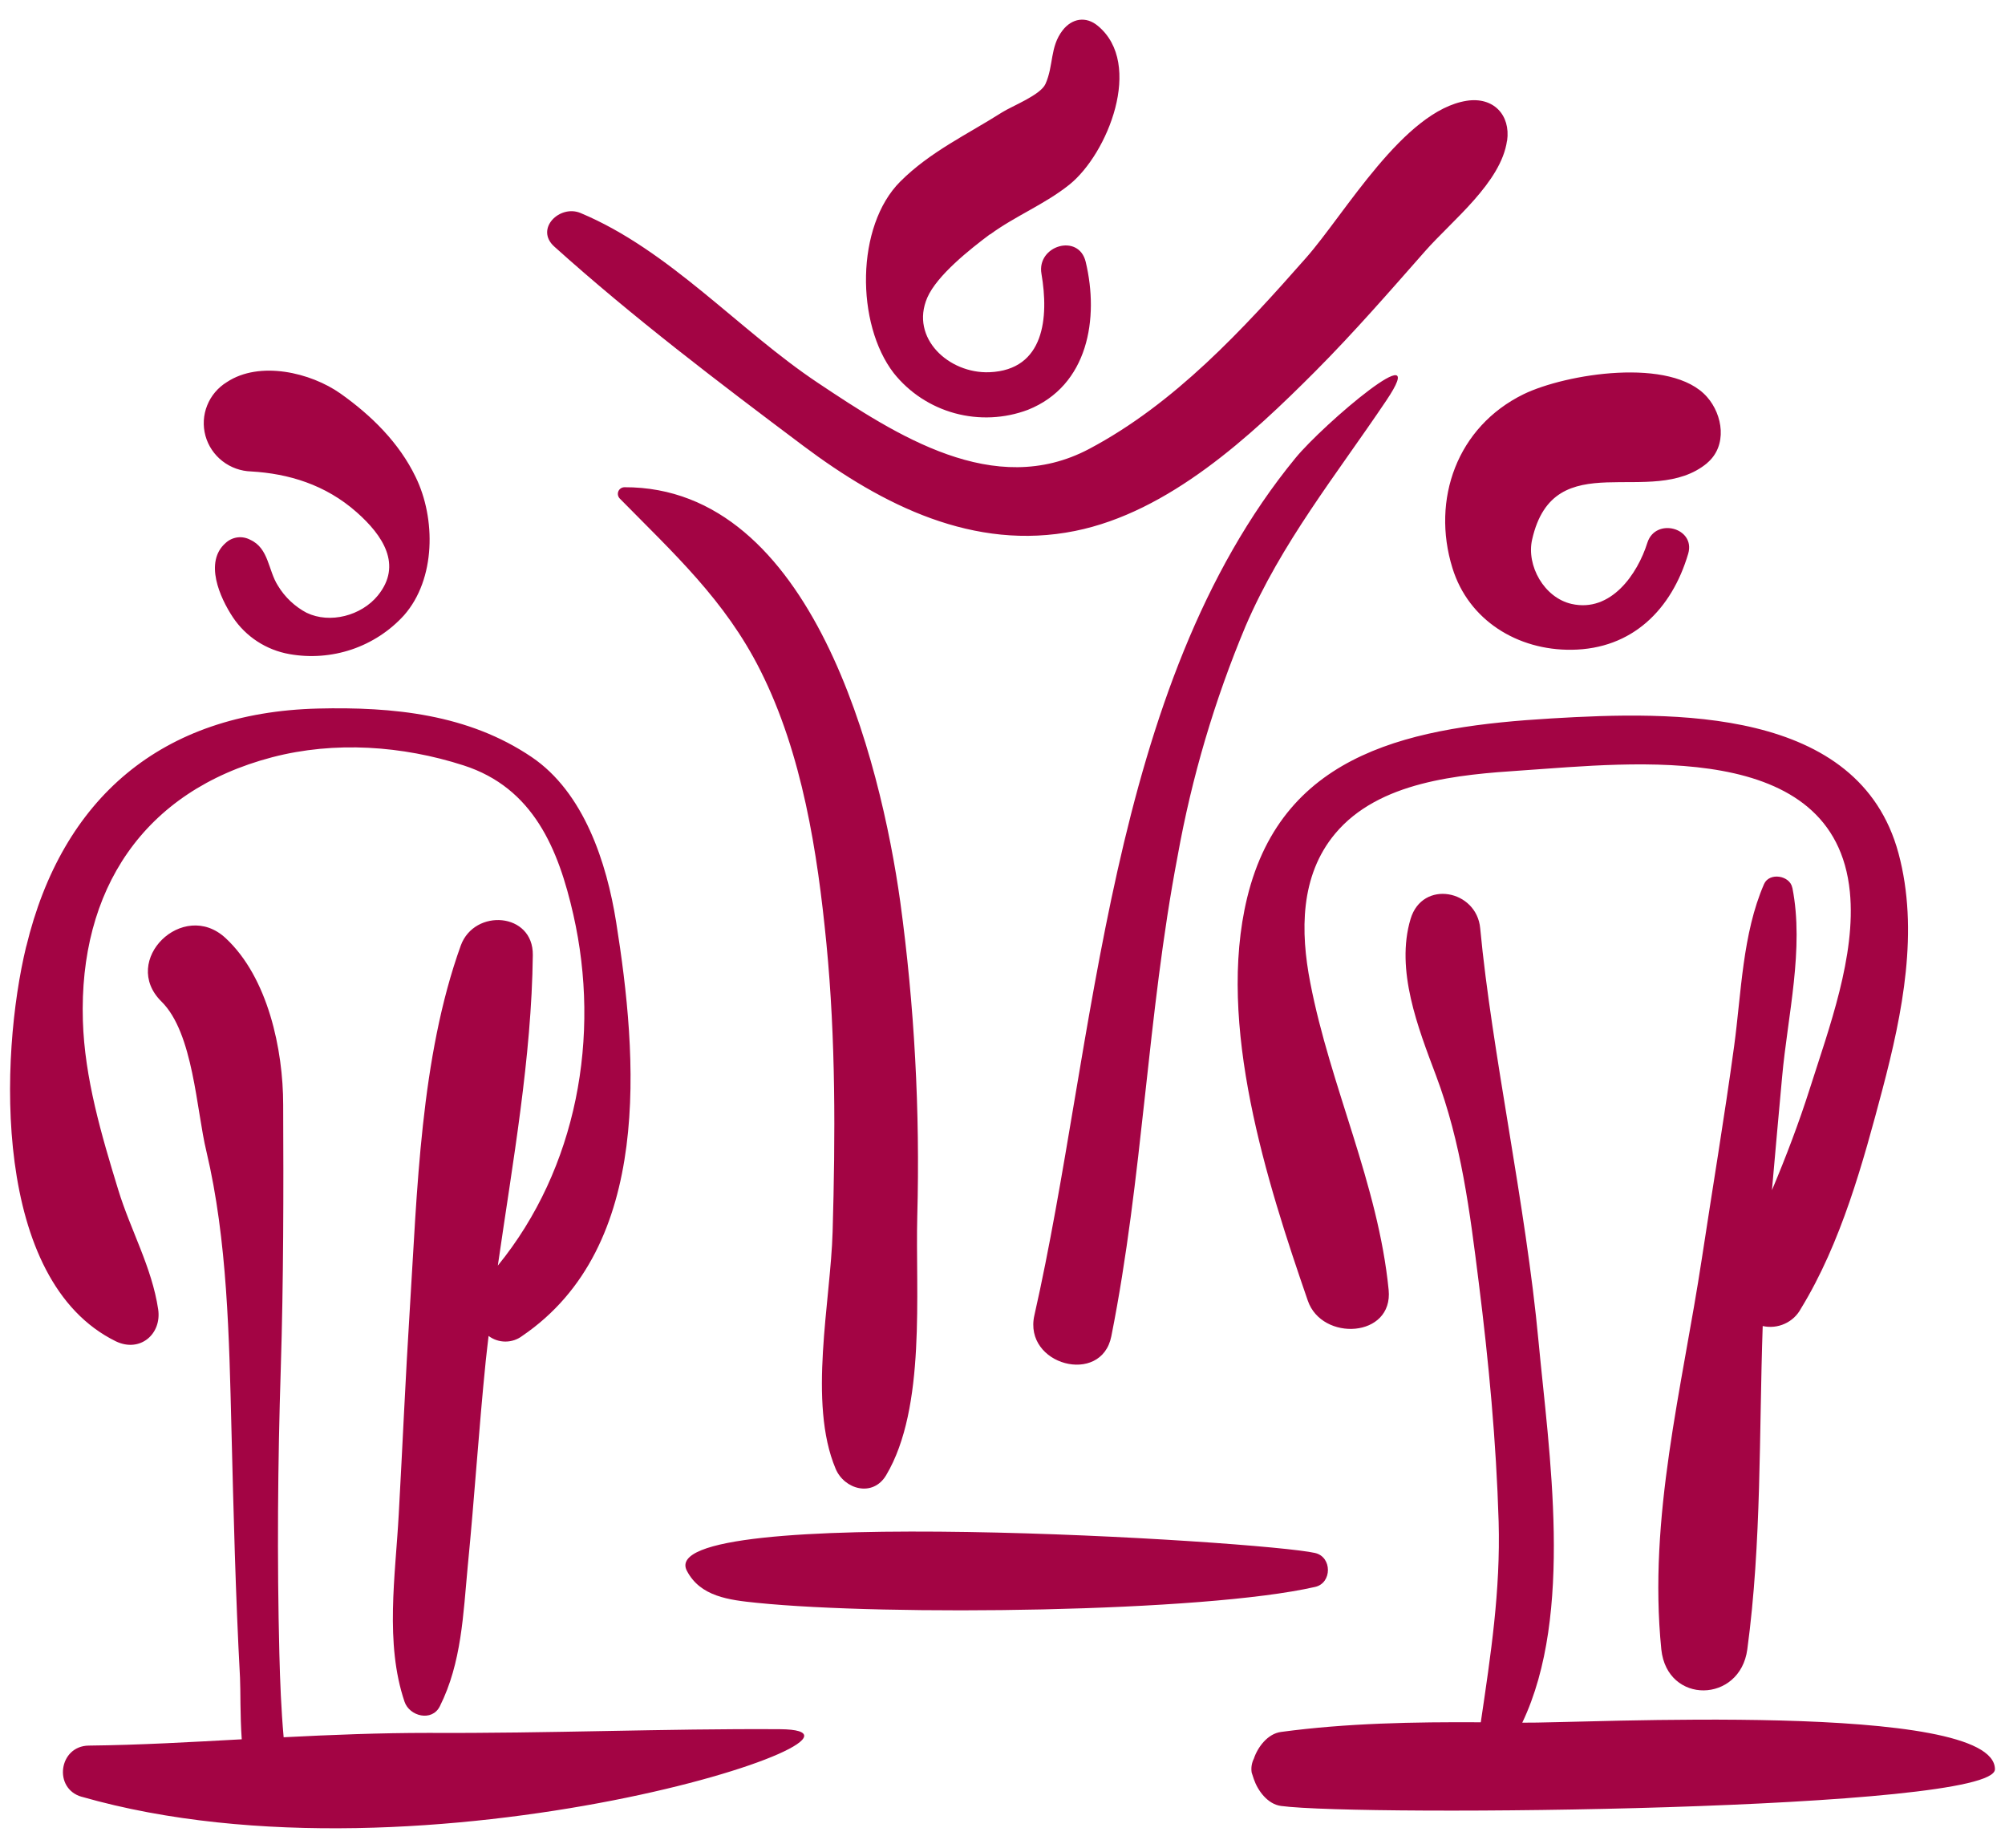 <svg width="51" height="47" viewBox="0 0 51 47" fill="none" xmlns="http://www.w3.org/2000/svg">
<path d="M38.336 3.578C38.427 2.921 37.984 2.458 37.309 2.563C35.706 2.814 34.218 5.427 33.223 6.556C31.619 8.377 29.88 10.266 27.702 11.419C25.286 12.697 22.798 11.067 20.805 9.738C18.789 8.395 17.032 6.366 14.768 5.418C14.237 5.195 13.596 5.822 14.101 6.273C16.098 8.069 18.285 9.728 20.436 11.342C22.45 12.851 24.773 14.023 27.346 13.504C29.734 13.023 31.815 11.092 33.462 9.439C34.436 8.461 35.343 7.417 36.255 6.382C36.938 5.608 38.184 4.64 38.333 3.578L38.336 3.578ZM38.721 43.814C40.042 41.05 39.396 36.904 39.135 34.12C38.81 30.629 37.948 26.771 37.651 23.61C37.562 22.633 36.183 22.363 35.88 23.372C35.491 24.671 36.07 26.139 36.527 27.355C37.171 29.069 37.387 30.809 37.614 32.619C37.868 34.639 38.059 36.667 38.12 38.703C38.169 40.462 37.919 42.093 37.666 43.804C35.962 43.794 34.254 43.825 32.583 44.05C32.243 44.096 31.99 44.438 31.893 44.731C31.838 44.84 31.819 44.963 31.838 45.083C31.858 45.139 31.875 45.194 31.893 45.25C31.993 45.543 32.243 45.886 32.583 45.932C34.602 46.205 50.744 46.053 50.744 44.999C50.744 43.251 40.209 43.835 38.718 43.814L38.721 43.814ZM2.08 45.699C10.869 48.215 23.389 44.004 19.837 43.98C16.929 43.962 13.928 44.09 10.905 44.074C9.67 44.074 8.442 44.122 7.215 44.185C7.152 43.479 7.124 42.769 7.106 42.061C7.046 39.65 7.065 37.213 7.142 34.804C7.212 32.569 7.213 30.333 7.203 28.098C7.203 26.698 6.817 24.858 5.737 23.858C4.657 22.858 3.052 24.429 4.105 25.471C4.92 26.27 4.995 28.236 5.25 29.283C5.786 31.544 5.829 34.031 5.887 36.342C5.94 38.453 5.991 40.562 6.105 42.671C6.121 42.993 6.105 43.609 6.149 44.237C4.853 44.307 3.556 44.383 2.256 44.397C1.495 44.407 1.347 45.49 2.077 45.699L2.08 45.699ZM33.456 39.499C32.113 39.191 16.568 38.231 17.472 39.952C17.814 40.606 18.537 40.694 19.252 40.766C22.558 41.102 30.614 41.011 33.453 40.361C33.886 40.263 33.886 39.599 33.453 39.499L33.456 39.499ZM45.589 22.577C45.529 22.265 45.005 22.179 44.871 22.485C44.321 23.75 44.294 25.253 44.11 26.608C43.864 28.412 43.562 30.21 43.289 32.009C42.788 35.307 41.919 38.584 42.258 41.951C42.407 43.361 44.261 43.319 44.445 41.951C44.812 39.223 44.742 36.468 44.837 33.726C45.025 33.768 45.222 33.748 45.397 33.668C45.573 33.589 45.717 33.454 45.807 33.286C46.833 31.612 47.388 29.575 47.885 27.699C48.392 25.773 48.819 23.664 48.291 21.702C47.284 17.969 42.54 18.089 39.469 18.272C36.005 18.479 32.637 19.076 31.723 22.833C30.941 26.058 32.22 30.051 33.266 33.081C33.626 34.126 35.444 34.028 35.322 32.805C35.055 30.107 33.838 27.638 33.328 24.991C33.076 23.696 33.068 22.275 33.957 21.208C35.071 19.869 37.108 19.702 38.717 19.595C41.552 19.404 46.668 18.785 47.054 22.684C47.214 24.309 46.521 26.158 46.037 27.682C45.757 28.562 45.428 29.425 45.072 30.271C45.155 29.309 45.244 28.346 45.331 27.384C45.472 25.825 45.896 24.13 45.592 22.582L45.589 22.577ZM0.667 24.069C-0.014 26.871 -0.199 32.574 2.949 34.116C3.563 34.409 4.118 33.93 4.023 33.299C3.862 32.227 3.323 31.293 3.007 30.26C2.581 28.867 2.152 27.422 2.108 25.96C2.008 22.643 3.638 20.12 6.925 19.259C8.516 18.844 10.236 18.966 11.789 19.466C13.569 20.038 14.206 21.598 14.584 23.264C15.285 26.355 14.678 29.716 12.663 32.189C13.041 29.56 13.522 26.902 13.553 24.292C13.568 23.204 12.069 23.099 11.721 24.047C10.691 26.905 10.613 30.306 10.423 33.312C10.313 35.049 10.239 36.788 10.142 38.525C10.058 40.069 9.786 41.794 10.29 43.281C10.415 43.652 10.988 43.798 11.188 43.397C11.743 42.289 11.782 41.059 11.897 39.841C12.069 38.099 12.179 36.352 12.356 34.609C12.377 34.399 12.405 34.188 12.428 33.978C12.551 34.071 12.701 34.121 12.856 34.121C13.01 34.121 13.161 34.071 13.283 33.978C16.624 31.705 16.218 26.877 15.672 23.448C15.433 21.948 14.856 20.154 13.521 19.253C11.906 18.162 9.995 17.975 8.087 18.021C4.106 18.121 1.58 20.302 0.669 24.069L0.667 24.069ZM7.811 15.592C7.504 15.432 7.247 15.191 7.069 14.895C6.82 14.507 6.838 13.944 6.368 13.73C6.268 13.676 6.154 13.654 6.041 13.668C5.928 13.683 5.823 13.732 5.74 13.809C5.187 14.291 5.592 15.199 5.924 15.7C6.087 15.944 6.298 16.153 6.545 16.314C6.792 16.475 7.069 16.584 7.36 16.636C7.891 16.731 8.437 16.69 8.948 16.518C9.458 16.345 9.915 16.047 10.276 15.65C11.089 14.728 11.086 13.181 10.572 12.131C10.154 11.263 9.448 10.567 8.663 10.011C7.902 9.473 6.604 9.168 5.771 9.718C5.544 9.857 5.368 10.065 5.27 10.311C5.171 10.557 5.156 10.828 5.226 11.084C5.296 11.339 5.448 11.565 5.658 11.728C5.869 11.892 6.127 11.984 6.394 11.991C7.329 12.046 8.274 12.32 9.075 13.03C9.739 13.617 10.242 14.37 9.611 15.146C9.191 15.661 8.393 15.87 7.801 15.586L7.811 15.592ZM43.42 11.779C43.947 11.339 43.824 10.55 43.42 10.095C42.518 9.068 39.822 9.508 38.755 10.026C37.062 10.855 36.405 12.703 36.944 14.445C37.356 15.782 38.607 16.542 39.975 16.526C41.52 16.51 42.524 15.499 42.942 14.082C43.134 13.425 42.114 13.153 41.904 13.801C41.654 14.601 40.975 15.587 39.975 15.36C39.276 15.202 38.821 14.383 38.972 13.722C39.53 11.263 42.005 12.954 43.423 11.779L43.42 11.779ZM25.185 5.962C25.826 5.492 26.58 5.194 27.2 4.697C28.175 3.917 29.096 1.626 27.927 0.659C27.622 0.403 27.264 0.467 27.028 0.773C26.703 1.194 26.804 1.666 26.593 2.135C26.467 2.418 25.748 2.694 25.49 2.857C24.599 3.423 23.662 3.857 22.901 4.616C21.764 5.75 21.767 8.238 22.734 9.49C23.128 9.985 23.672 10.342 24.286 10.51C24.9 10.677 25.552 10.647 26.147 10.423C27.683 9.809 27.961 8.094 27.616 6.659C27.439 5.926 26.366 6.245 26.491 6.964C26.68 8.065 26.573 9.41 25.168 9.467C24.136 9.508 23.145 8.599 23.586 7.572C23.834 7.001 24.678 6.335 25.181 5.959L25.185 5.962ZM26.311 33.453C26.025 34.719 28.018 35.248 28.268 33.987C29.073 29.946 29.181 25.818 29.953 21.781C30.313 19.773 30.893 17.809 31.683 15.925C32.593 13.807 33.982 12.09 35.258 10.194C36.466 8.402 33.663 10.781 32.95 11.652C28.166 17.483 27.881 26.531 26.311 33.453ZM22.899 22.934C22.401 19.368 20.674 12.376 15.881 12.392C15.848 12.393 15.816 12.404 15.789 12.422C15.762 12.441 15.741 12.466 15.729 12.496C15.716 12.527 15.713 12.56 15.719 12.592C15.725 12.623 15.74 12.653 15.762 12.677C17.138 14.077 18.444 15.265 19.341 17.052C20.408 19.171 20.794 21.676 21.022 24.007C21.258 26.432 21.249 28.892 21.179 31.324C21.129 33.098 20.547 35.678 21.255 37.355C21.476 37.883 22.202 38.088 22.54 37.521C23.564 35.802 23.282 32.859 23.332 30.933C23.405 28.259 23.261 25.584 22.899 22.934Z" fill="#A30444"/>
</svg>
